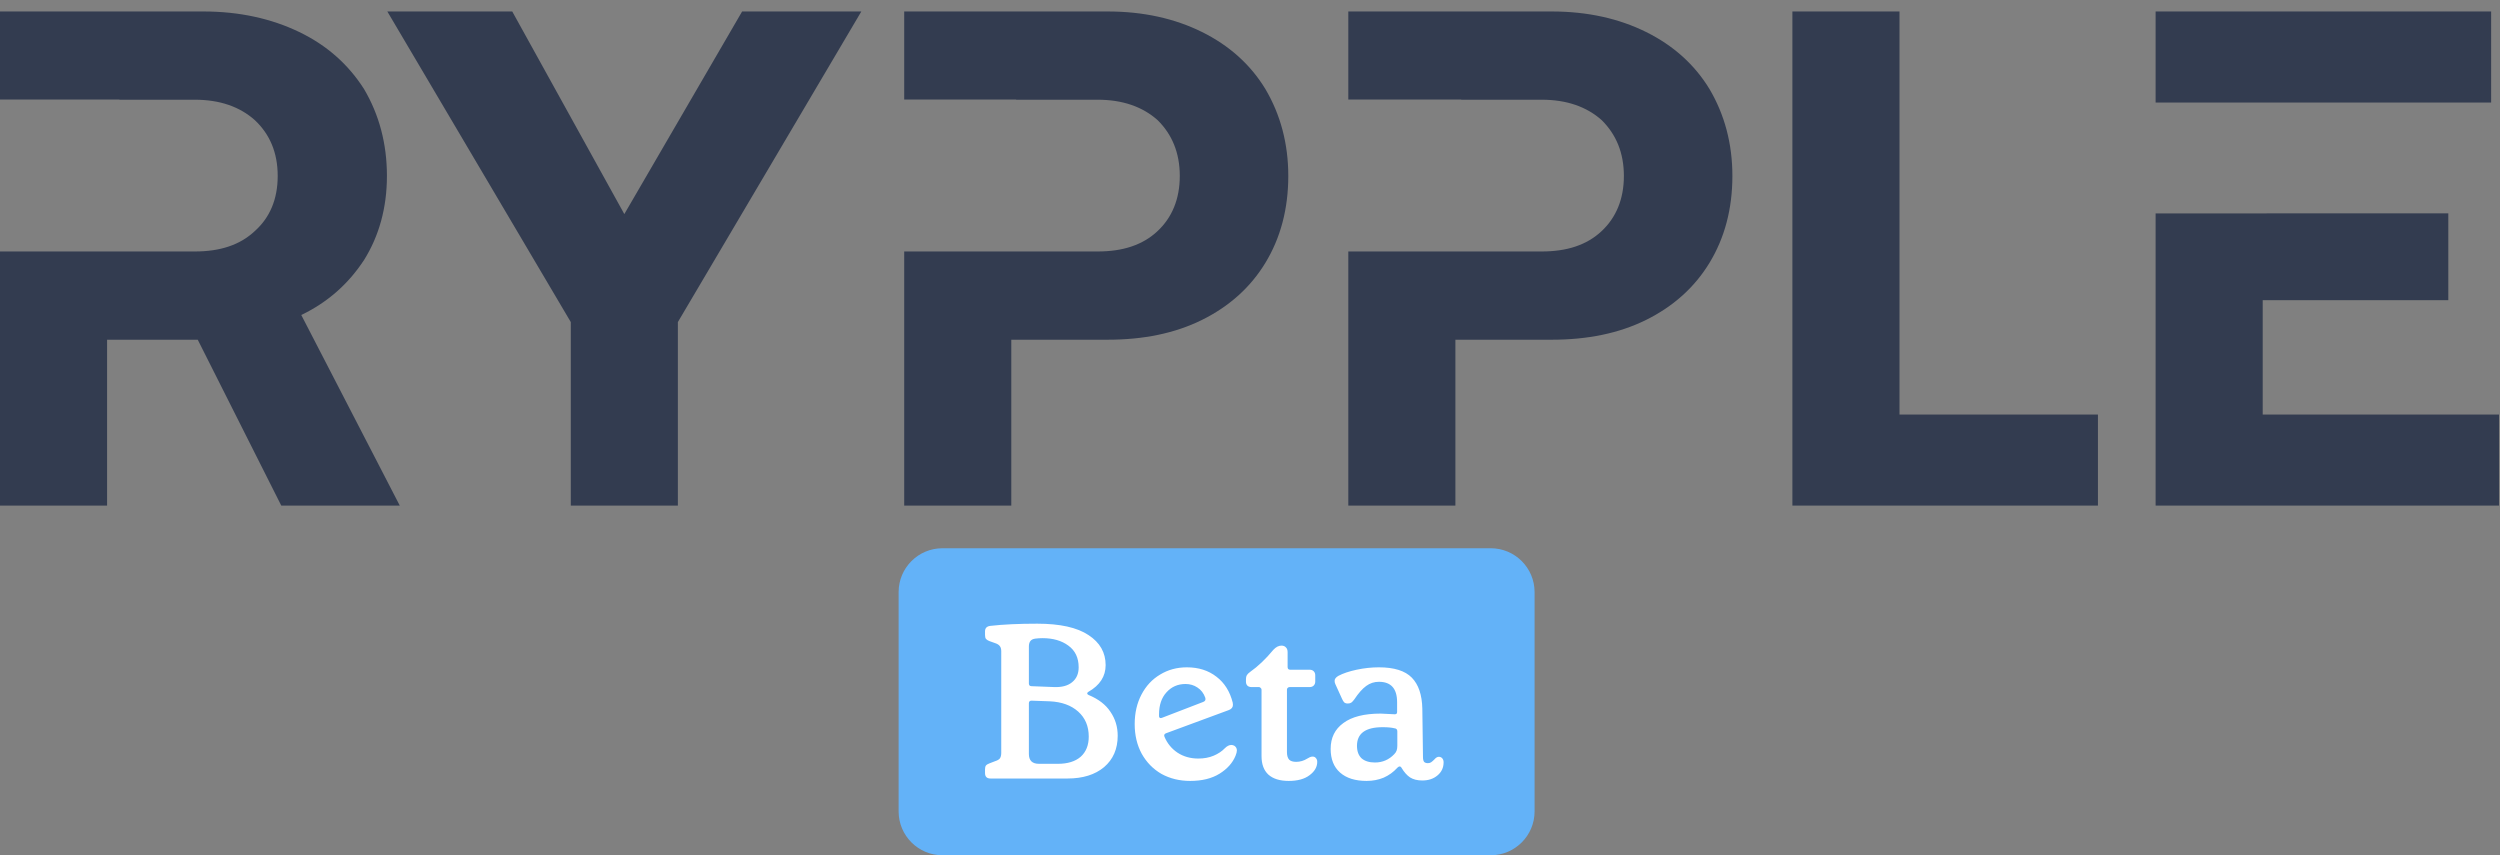 <svg width="114" height="39" viewBox="0 0 114 39" fill="none" xmlns="http://www.w3.org/2000/svg">
<rect x="0" y="0" width="114" height="39" fill="#808080" stroke="none"/>
<path d="M9.278 0.523C10.905 0.523 12.37 0.845 13.64 1.457C14.909 2.068 15.886 2.938 16.602 4.064C17.286 5.223 17.644 6.543 17.644 8.023C17.644 9.472 17.286 10.759 16.602 11.854C15.886 12.948 14.942 13.785 13.738 14.364L18.23 23.055H12.826L9.017 15.491H4.883V23.055H0V11.467H5.445H8.887C10.027 11.467 10.938 11.178 11.622 10.534C12.305 9.922 12.663 9.086 12.663 8.023C12.663 6.961 12.305 6.124 11.622 5.48C10.938 4.869 10.027 4.547 8.887 4.547H5.445V4.54H0V0.523H9.278Z" fill="#333C50"/>
<path d="M17.662 0.523H23.358L28.469 9.762L33.841 0.523H39.277L30.911 14.686V23.055H26.028V14.686L17.662 0.523Z" fill="#333C50"/>
<path d="M54.807 1.457C53.57 0.845 52.138 0.523 50.51 0.523H41.232V4.54H46.334V4.547H50.054C51.194 4.547 52.105 4.869 52.789 5.48C53.44 6.124 53.798 6.961 53.798 8.023C53.798 9.086 53.44 9.922 52.789 10.534C52.105 11.178 51.194 11.467 50.054 11.467H46.334H41.232V23.055H46.115V15.491H50.51C52.138 15.491 53.57 15.201 54.807 14.59C56.044 13.978 57.021 13.109 57.704 11.982C58.388 10.856 58.746 9.536 58.746 8.023C58.746 6.543 58.388 5.223 57.704 4.064C57.021 2.938 56.044 2.068 54.807 1.457Z" fill="#333C50"/>
<path d="M70.761 0.523C72.388 0.523 73.821 0.845 75.058 1.457C76.295 2.068 77.271 2.938 77.955 4.064C78.639 5.223 78.997 6.543 78.997 8.023C78.997 9.536 78.639 10.856 77.955 11.982C77.271 13.109 76.295 13.978 75.058 14.59C73.821 15.201 72.388 15.491 70.761 15.491H66.366V23.055H61.483V11.467H66.63H70.305C71.444 11.467 72.356 11.178 73.039 10.534C73.69 9.922 74.049 9.086 74.049 8.023C74.049 6.961 73.69 6.124 73.039 5.48C72.356 4.869 71.444 4.547 70.305 4.547H66.63V4.54H61.483V0.523H70.761Z" fill="#333C50"/>
<path d="M81.733 0.523V23.055H95.666V18.903H86.617V0.523H81.733Z" fill="#333C50"/>
<path d="M98.296 0.523H113.596V4.676H98.296V0.523Z" fill="#333C50"/>
<path d="M98.296 9.732V23.055H113.955V18.903H103.179V13.688H111.643V9.729H103.361V9.732H98.296Z" fill="#333C50"/>
<path d="M40.977 27C40.977 25.895 41.872 25 42.977 25H67.977C69.081 25 69.977 25.895 69.977 27V37C69.977 38.105 69.081 39 67.977 39H42.977C41.872 39 40.977 38.105 40.977 37V27Z" fill="#63B2F8"/>
<path d="M45.167 35.5C45 35.5 44.917 35.417 44.917 35.25V35.08C44.917 35.007 44.93 34.95 44.957 34.91C44.99 34.87 45.043 34.837 45.117 34.81L45.377 34.71C45.483 34.677 45.557 34.633 45.597 34.58C45.637 34.52 45.657 34.437 45.657 34.33V29.7C45.657 29.6 45.637 29.523 45.597 29.47C45.557 29.41 45.487 29.363 45.387 29.33L45.107 29.23C45.04 29.203 44.99 29.17 44.957 29.13C44.93 29.09 44.917 29.03 44.917 28.95V28.79C44.917 28.643 44.997 28.56 45.157 28.54C45.75 28.473 46.463 28.44 47.297 28.44C48.337 28.44 49.117 28.613 49.637 28.96C50.157 29.3 50.417 29.757 50.417 30.33C50.417 30.843 50.153 31.25 49.627 31.55C49.593 31.57 49.577 31.593 49.577 31.62C49.577 31.647 49.597 31.67 49.637 31.69C50.09 31.877 50.423 32.133 50.637 32.46C50.857 32.78 50.967 33.143 50.967 33.55C50.967 34.15 50.76 34.627 50.347 34.98C49.933 35.327 49.377 35.5 48.677 35.5H45.167ZM48.067 31.33C48.42 31.343 48.693 31.27 48.887 31.11C49.087 30.95 49.187 30.723 49.187 30.43C49.187 29.997 49.03 29.667 48.717 29.44C48.41 29.213 48.017 29.1 47.537 29.1C47.43 29.1 47.323 29.107 47.217 29.12C47.11 29.133 47.033 29.17 46.987 29.23C46.94 29.29 46.917 29.373 46.917 29.48V31.17C46.917 31.203 46.927 31.233 46.947 31.26C46.973 31.28 47.003 31.29 47.037 31.29L48.067 31.33ZM48.237 34.83C48.683 34.83 49.03 34.723 49.277 34.51C49.523 34.29 49.647 33.983 49.647 33.59C49.647 33.117 49.487 32.737 49.167 32.45C48.847 32.163 48.417 32.007 47.877 31.98L47.037 31.95C46.957 31.95 46.917 31.99 46.917 32.07V34.38C46.917 34.68 47.07 34.83 47.377 34.83H48.237ZM56.292 34.01C56.365 34.063 56.402 34.133 56.402 34.22C56.402 34.28 56.382 34.36 56.342 34.46C56.209 34.787 55.965 35.06 55.612 35.28C55.258 35.5 54.812 35.61 54.272 35.61C53.785 35.61 53.349 35.503 52.962 35.29C52.582 35.07 52.282 34.763 52.062 34.37C51.849 33.977 51.742 33.527 51.742 33.02C51.742 32.513 51.845 32.063 52.052 31.67C52.258 31.277 52.542 30.973 52.902 30.76C53.262 30.54 53.669 30.43 54.122 30.43C54.655 30.43 55.105 30.573 55.472 30.86C55.839 31.14 56.085 31.533 56.212 32.04C56.218 32.067 56.222 32.1 56.222 32.14C56.222 32.253 56.158 32.333 56.032 32.38L53.162 33.44C53.089 33.473 53.069 33.527 53.102 33.6C53.228 33.9 53.425 34.14 53.692 34.32C53.965 34.5 54.282 34.59 54.642 34.59C54.902 34.59 55.135 34.547 55.342 34.46C55.548 34.373 55.718 34.26 55.852 34.12C55.952 34.02 56.052 33.97 56.152 33.97C56.199 33.97 56.245 33.983 56.292 34.01ZM54.062 31.19C53.709 31.19 53.419 31.317 53.192 31.57C52.965 31.817 52.852 32.153 52.852 32.58V32.67C52.865 32.743 52.912 32.763 52.992 32.73L54.862 32.01C54.955 31.977 54.989 31.913 54.962 31.82C54.889 31.613 54.769 31.457 54.602 31.35C54.442 31.243 54.262 31.19 54.062 31.19ZM58.766 35.61C58.359 35.61 58.049 35.513 57.836 35.32C57.629 35.127 57.526 34.847 57.526 34.48V31.45C57.526 31.417 57.512 31.39 57.486 31.37C57.465 31.343 57.439 31.33 57.406 31.33H57.066C56.992 31.33 56.932 31.31 56.886 31.27C56.839 31.223 56.816 31.163 56.816 31.09V30.96C56.816 30.893 56.829 30.837 56.855 30.79C56.882 30.743 56.932 30.693 57.005 30.64C57.365 30.387 57.719 30.05 58.066 29.63C58.185 29.503 58.309 29.44 58.435 29.44C58.522 29.44 58.589 29.467 58.636 29.52C58.689 29.567 58.715 29.64 58.715 29.74V30.42C58.715 30.453 58.725 30.483 58.745 30.51C58.772 30.53 58.802 30.54 58.836 30.54H59.725C59.799 30.54 59.859 30.563 59.906 30.61C59.952 30.657 59.975 30.717 59.975 30.79V31.08C59.975 31.153 59.952 31.213 59.906 31.26C59.859 31.307 59.799 31.33 59.725 31.33H58.806C58.772 31.33 58.742 31.343 58.715 31.37C58.696 31.39 58.685 31.417 58.685 31.45V34.3C58.685 34.453 58.719 34.567 58.785 34.64C58.852 34.707 58.959 34.74 59.105 34.74C59.285 34.74 59.456 34.69 59.615 34.59C59.656 34.563 59.692 34.543 59.725 34.53C59.766 34.51 59.809 34.5 59.855 34.5C59.922 34.5 59.972 34.523 60.005 34.57C60.045 34.61 60.066 34.667 60.066 34.74C60.066 34.973 59.949 35.177 59.715 35.35C59.489 35.523 59.172 35.61 58.766 35.61ZM62.318 35.61C61.798 35.61 61.394 35.483 61.108 35.23C60.821 34.977 60.678 34.617 60.678 34.15C60.678 33.643 60.871 33.25 61.258 32.97C61.644 32.683 62.211 32.54 62.958 32.54C63.011 32.54 63.218 32.55 63.578 32.57H63.608C63.674 32.57 63.708 32.537 63.708 32.47V32.02C63.708 31.4 63.431 31.09 62.878 31.09C62.664 31.09 62.471 31.153 62.298 31.28C62.124 31.407 61.944 31.61 61.758 31.89C61.704 31.963 61.658 32.013 61.618 32.04C61.578 32.067 61.524 32.08 61.458 32.08C61.391 32.08 61.338 32.063 61.298 32.03C61.264 31.997 61.231 31.943 61.198 31.87L60.898 31.21C60.871 31.157 60.858 31.103 60.858 31.05C60.858 30.963 60.914 30.887 61.028 30.82C61.241 30.707 61.518 30.613 61.858 30.54C62.198 30.467 62.538 30.43 62.878 30.43C63.571 30.43 64.071 30.587 64.378 30.9C64.684 31.213 64.844 31.683 64.858 32.31L64.888 34.52C64.888 34.62 64.904 34.693 64.938 34.74C64.978 34.78 65.034 34.8 65.108 34.8C65.168 34.8 65.218 34.787 65.258 34.76C65.298 34.733 65.344 34.693 65.398 34.64C65.471 34.553 65.541 34.51 65.608 34.51C65.674 34.51 65.728 34.533 65.768 34.58C65.808 34.627 65.828 34.687 65.828 34.76C65.828 35.007 65.734 35.207 65.548 35.36C65.368 35.513 65.138 35.59 64.858 35.59C64.631 35.59 64.444 35.543 64.298 35.45C64.158 35.357 64.028 35.21 63.908 35.01C63.888 34.97 63.858 34.95 63.818 34.95C63.791 34.95 63.758 34.97 63.718 35.01C63.544 35.203 63.338 35.353 63.098 35.46C62.858 35.56 62.598 35.61 62.318 35.61ZM62.698 34.77C63.044 34.77 63.338 34.643 63.578 34.39C63.631 34.337 63.668 34.28 63.688 34.22C63.708 34.16 63.718 34.087 63.718 34V33.35C63.718 33.263 63.674 33.217 63.588 33.21C63.461 33.177 63.281 33.16 63.048 33.16C62.268 33.16 61.878 33.443 61.878 34.01C61.878 34.257 61.948 34.447 62.088 34.58C62.234 34.707 62.438 34.77 62.698 34.77Z" fill="white"/>
</svg>
